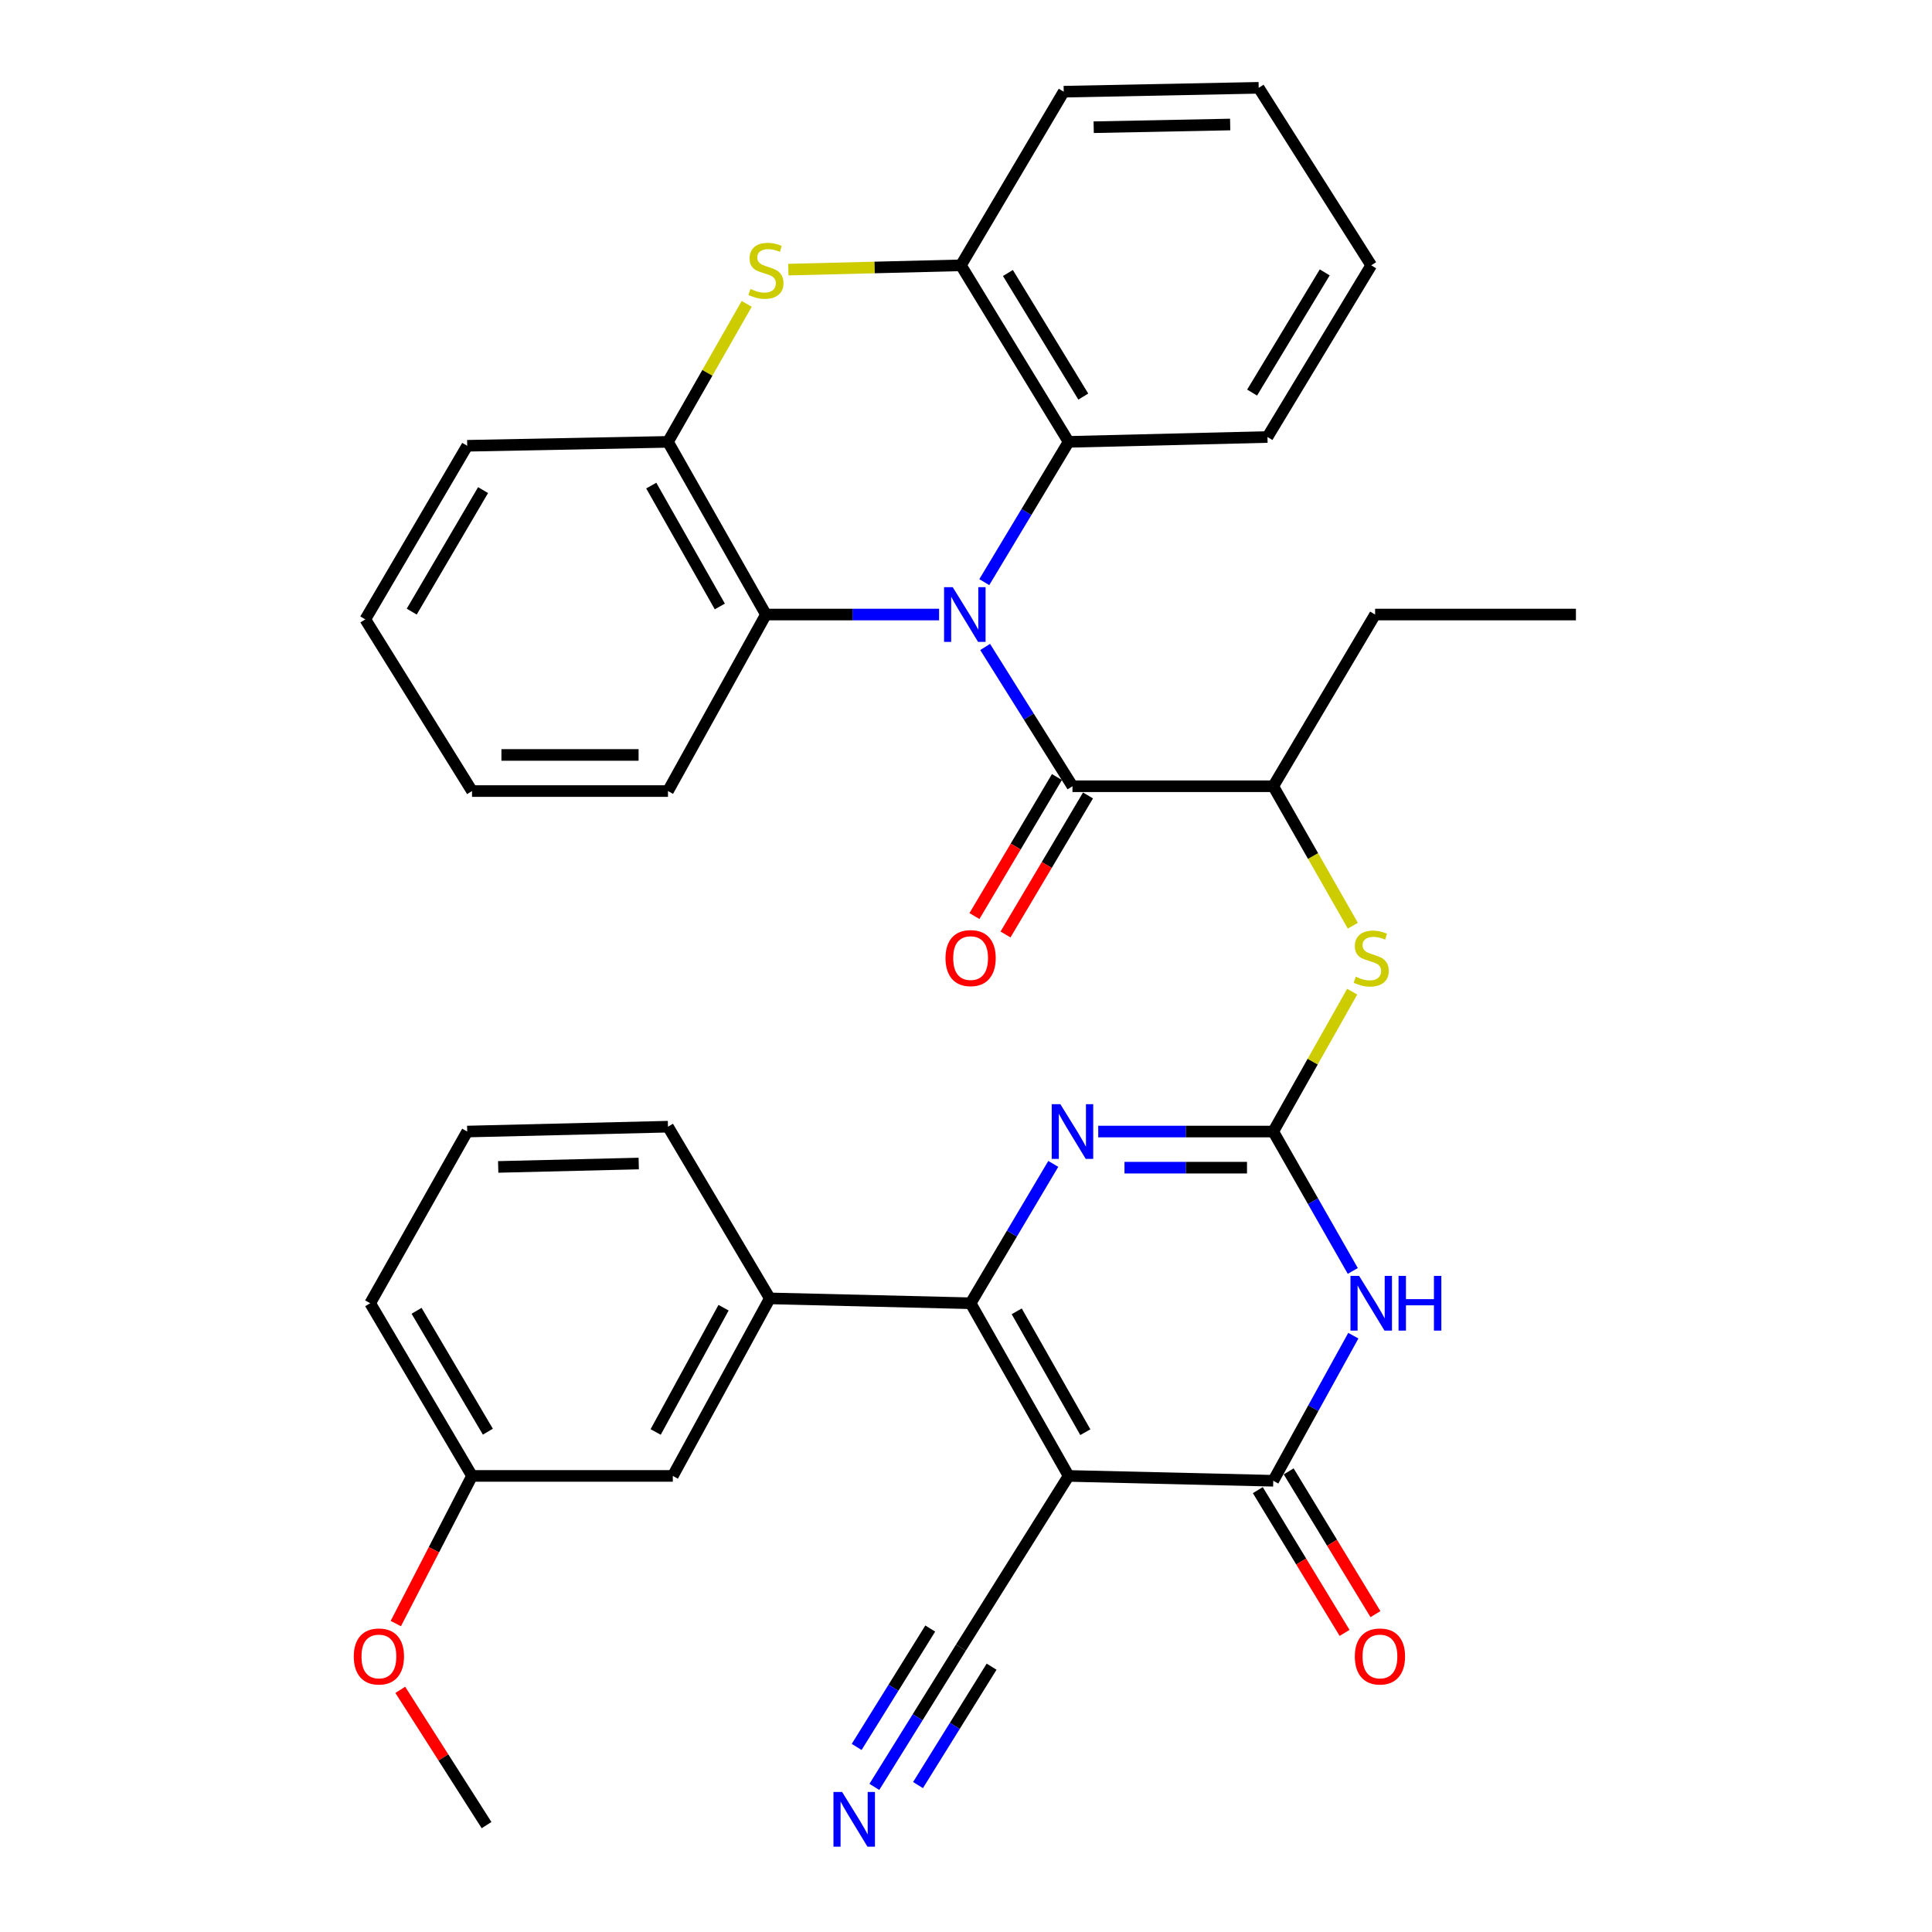 <?xml version='1.0' encoding='iso-8859-1'?>
<svg version='1.1' baseProfile='full'
              xmlns='http://www.w3.org/2000/svg'
                      xmlns:rdkit='http://www.rdkit.org/xml'
                      xmlns:xlink='http://www.w3.org/1999/xlink'
                  xml:space='preserve'
width='1000px' height='1000px' viewBox='0 0 1000 1000'>
<!-- END OF HEADER -->
<rect style='opacity:1.0;fill:#FFFFFF;stroke:none' width='1000' height='1000' x='0' y='0'> </rect>
<path class='bond-6' d='M 509.908,334.866 L 532.508,370.912' style='fill:none;fill-rule:evenodd;stroke:#0000FF;stroke-width:6px;stroke-linecap:butt;stroke-linejoin:miter;stroke-opacity:1' />
<path class='bond-6' d='M 532.508,370.912 L 555.108,406.959' style='fill:none;fill-rule:evenodd;stroke:#000000;stroke-width:6px;stroke-linecap:butt;stroke-linejoin:miter;stroke-opacity:1' />
<path class='bond-8' d='M 509.465,301.317 L 531.29,265.013' style='fill:none;fill-rule:evenodd;stroke:#0000FF;stroke-width:6px;stroke-linecap:butt;stroke-linejoin:miter;stroke-opacity:1' />
<path class='bond-8' d='M 531.29,265.013 L 553.114,228.71' style='fill:none;fill-rule:evenodd;stroke:#000000;stroke-width:6px;stroke-linecap:butt;stroke-linejoin:miter;stroke-opacity:1' />
<path class='bond-9' d='M 486.072,318.084 L 441.26,318.084' style='fill:none;fill-rule:evenodd;stroke:#0000FF;stroke-width:6px;stroke-linecap:butt;stroke-linejoin:miter;stroke-opacity:1' />
<path class='bond-9' d='M 441.26,318.084 L 396.447,318.084' style='fill:none;fill-rule:evenodd;stroke:#000000;stroke-width:6px;stroke-linecap:butt;stroke-linejoin:miter;stroke-opacity:1' />
<path class='bond-0' d='M 553.114,763.935 L 502.387,674.561' style='fill:none;fill-rule:evenodd;stroke:#000000;stroke-width:6px;stroke-linecap:butt;stroke-linejoin:miter;stroke-opacity:1' />
<path class='bond-0' d='M 561.764,741.3 L 526.255,678.739' style='fill:none;fill-rule:evenodd;stroke:#000000;stroke-width:6px;stroke-linecap:butt;stroke-linejoin:miter;stroke-opacity:1' />
<path class='bond-13' d='M 553.114,763.935 L 497.371,852.799' style='fill:none;fill-rule:evenodd;stroke:#000000;stroke-width:6px;stroke-linecap:butt;stroke-linejoin:miter;stroke-opacity:1' />
<path class='bond-39' d='M 553.114,763.935 L 659.033,766.438' style='fill:none;fill-rule:evenodd;stroke:#000000;stroke-width:6px;stroke-linecap:butt;stroke-linejoin:miter;stroke-opacity:1' />
<path class='bond-1' d='M 502.387,674.561 L 523.782,638.495' style='fill:none;fill-rule:evenodd;stroke:#000000;stroke-width:6px;stroke-linecap:butt;stroke-linejoin:miter;stroke-opacity:1' />
<path class='bond-1' d='M 523.782,638.495 L 545.176,602.429' style='fill:none;fill-rule:evenodd;stroke:#0000FF;stroke-width:6px;stroke-linecap:butt;stroke-linejoin:miter;stroke-opacity:1' />
<path class='bond-14' d='M 502.387,674.561 L 398.452,672.047' style='fill:none;fill-rule:evenodd;stroke:#000000;stroke-width:6px;stroke-linecap:butt;stroke-linejoin:miter;stroke-opacity:1' />
<path class='bond-2' d='M 659.033,585.686 L 679.46,549.484' style='fill:none;fill-rule:evenodd;stroke:#000000;stroke-width:6px;stroke-linecap:butt;stroke-linejoin:miter;stroke-opacity:1' />
<path class='bond-2' d='M 679.46,549.484 L 699.887,513.283' style='fill:none;fill-rule:evenodd;stroke:#CCCC00;stroke-width:6px;stroke-linecap:butt;stroke-linejoin:miter;stroke-opacity:1' />
<path class='bond-3' d='M 659.033,585.686 L 679.617,621.764' style='fill:none;fill-rule:evenodd;stroke:#000000;stroke-width:6px;stroke-linecap:butt;stroke-linejoin:miter;stroke-opacity:1' />
<path class='bond-3' d='M 679.617,621.764 L 700.2,657.843' style='fill:none;fill-rule:evenodd;stroke:#0000FF;stroke-width:6px;stroke-linecap:butt;stroke-linejoin:miter;stroke-opacity:1' />
<path class='bond-5' d='M 659.033,585.686 L 613.739,585.686' style='fill:none;fill-rule:evenodd;stroke:#000000;stroke-width:6px;stroke-linecap:butt;stroke-linejoin:miter;stroke-opacity:1' />
<path class='bond-5' d='M 613.739,585.686 L 568.446,585.686' style='fill:none;fill-rule:evenodd;stroke:#0000FF;stroke-width:6px;stroke-linecap:butt;stroke-linejoin:miter;stroke-opacity:1' />
<path class='bond-5' d='M 645.445,604.381 L 613.739,604.381' style='fill:none;fill-rule:evenodd;stroke:#000000;stroke-width:6px;stroke-linecap:butt;stroke-linejoin:miter;stroke-opacity:1' />
<path class='bond-5' d='M 613.739,604.381 L 582.034,604.381' style='fill:none;fill-rule:evenodd;stroke:#0000FF;stroke-width:6px;stroke-linecap:butt;stroke-linejoin:miter;stroke-opacity:1' />
<path class='bond-4' d='M 700.476,691.344 L 679.754,728.891' style='fill:none;fill-rule:evenodd;stroke:#0000FF;stroke-width:6px;stroke-linecap:butt;stroke-linejoin:miter;stroke-opacity:1' />
<path class='bond-4' d='M 679.754,728.891 L 659.033,766.438' style='fill:none;fill-rule:evenodd;stroke:#000000;stroke-width:6px;stroke-linecap:butt;stroke-linejoin:miter;stroke-opacity:1' />
<path class='bond-17' d='M 651.045,771.292 L 673.497,808.238' style='fill:none;fill-rule:evenodd;stroke:#000000;stroke-width:6px;stroke-linecap:butt;stroke-linejoin:miter;stroke-opacity:1' />
<path class='bond-17' d='M 673.497,808.238 L 695.95,845.183' style='fill:none;fill-rule:evenodd;stroke:#FF0000;stroke-width:6px;stroke-linecap:butt;stroke-linejoin:miter;stroke-opacity:1' />
<path class='bond-17' d='M 667.021,761.583 L 689.474,798.529' style='fill:none;fill-rule:evenodd;stroke:#000000;stroke-width:6px;stroke-linecap:butt;stroke-linejoin:miter;stroke-opacity:1' />
<path class='bond-17' d='M 689.474,798.529 L 711.927,835.474' style='fill:none;fill-rule:evenodd;stroke:#FF0000;stroke-width:6px;stroke-linecap:butt;stroke-linejoin:miter;stroke-opacity:1' />
<path class='bond-15' d='M 555.108,406.959 L 659.033,406.959' style='fill:none;fill-rule:evenodd;stroke:#000000;stroke-width:6px;stroke-linecap:butt;stroke-linejoin:miter;stroke-opacity:1' />
<path class='bond-18' d='M 547.069,402.189 L 525.722,438.17' style='fill:none;fill-rule:evenodd;stroke:#000000;stroke-width:6px;stroke-linecap:butt;stroke-linejoin:miter;stroke-opacity:1' />
<path class='bond-18' d='M 525.722,438.17 L 504.376,474.151' style='fill:none;fill-rule:evenodd;stroke:#FF0000;stroke-width:6px;stroke-linecap:butt;stroke-linejoin:miter;stroke-opacity:1' />
<path class='bond-18' d='M 563.147,411.728 L 541.801,447.709' style='fill:none;fill-rule:evenodd;stroke:#000000;stroke-width:6px;stroke-linecap:butt;stroke-linejoin:miter;stroke-opacity:1' />
<path class='bond-18' d='M 541.801,447.709 L 520.455,483.69' style='fill:none;fill-rule:evenodd;stroke:#FF0000;stroke-width:6px;stroke-linecap:butt;stroke-linejoin:miter;stroke-opacity:1' />
<path class='bond-7' d='M 386.497,157.283 L 366.12,192.996' style='fill:none;fill-rule:evenodd;stroke:#CCCC00;stroke-width:6px;stroke-linecap:butt;stroke-linejoin:miter;stroke-opacity:1' />
<path class='bond-7' d='M 366.12,192.996 L 345.742,228.71' style='fill:none;fill-rule:evenodd;stroke:#000000;stroke-width:6px;stroke-linecap:butt;stroke-linejoin:miter;stroke-opacity:1' />
<path class='bond-36' d='M 408.051,139.556 L 452.711,138.444' style='fill:none;fill-rule:evenodd;stroke:#CCCC00;stroke-width:6px;stroke-linecap:butt;stroke-linejoin:miter;stroke-opacity:1' />
<path class='bond-36' d='M 452.711,138.444 L 497.371,137.331' style='fill:none;fill-rule:evenodd;stroke:#000000;stroke-width:6px;stroke-linecap:butt;stroke-linejoin:miter;stroke-opacity:1' />
<path class='bond-10' d='M 553.114,228.71 L 497.371,137.331' style='fill:none;fill-rule:evenodd;stroke:#000000;stroke-width:6px;stroke-linecap:butt;stroke-linejoin:miter;stroke-opacity:1' />
<path class='bond-10' d='M 560.712,205.267 L 521.692,141.302' style='fill:none;fill-rule:evenodd;stroke:#000000;stroke-width:6px;stroke-linecap:butt;stroke-linejoin:miter;stroke-opacity:1' />
<path class='bond-23' d='M 553.114,228.71 L 656.031,226.196' style='fill:none;fill-rule:evenodd;stroke:#000000;stroke-width:6px;stroke-linecap:butt;stroke-linejoin:miter;stroke-opacity:1' />
<path class='bond-11' d='M 396.447,318.084 L 345.742,228.71' style='fill:none;fill-rule:evenodd;stroke:#000000;stroke-width:6px;stroke-linecap:butt;stroke-linejoin:miter;stroke-opacity:1' />
<path class='bond-11' d='M 372.581,313.903 L 337.087,251.341' style='fill:none;fill-rule:evenodd;stroke:#000000;stroke-width:6px;stroke-linecap:butt;stroke-linejoin:miter;stroke-opacity:1' />
<path class='bond-22' d='M 396.447,318.084 L 345.742,409.451' style='fill:none;fill-rule:evenodd;stroke:#000000;stroke-width:6px;stroke-linecap:butt;stroke-linejoin:miter;stroke-opacity:1' />
<path class='bond-25' d='M 497.371,137.331 L 550.58,47.459' style='fill:none;fill-rule:evenodd;stroke:#000000;stroke-width:6px;stroke-linecap:butt;stroke-linejoin:miter;stroke-opacity:1' />
<path class='bond-26' d='M 345.742,228.71 L 241.827,230.735' style='fill:none;fill-rule:evenodd;stroke:#000000;stroke-width:6px;stroke-linecap:butt;stroke-linejoin:miter;stroke-opacity:1' />
<path class='bond-12' d='M 700.222,479.146 L 679.628,443.052' style='fill:none;fill-rule:evenodd;stroke:#CCCC00;stroke-width:6px;stroke-linecap:butt;stroke-linejoin:miter;stroke-opacity:1' />
<path class='bond-12' d='M 679.628,443.052 L 659.033,406.959' style='fill:none;fill-rule:evenodd;stroke:#000000;stroke-width:6px;stroke-linecap:butt;stroke-linejoin:miter;stroke-opacity:1' />
<path class='bond-16' d='M 497.371,852.799 L 474.967,888.849' style='fill:none;fill-rule:evenodd;stroke:#000000;stroke-width:6px;stroke-linecap:butt;stroke-linejoin:miter;stroke-opacity:1' />
<path class='bond-16' d='M 474.967,888.849 L 452.562,924.899' style='fill:none;fill-rule:evenodd;stroke:#0000FF;stroke-width:6px;stroke-linecap:butt;stroke-linejoin:miter;stroke-opacity:1' />
<path class='bond-16' d='M 481.492,842.931 L 462.449,873.573' style='fill:none;fill-rule:evenodd;stroke:#000000;stroke-width:6px;stroke-linecap:butt;stroke-linejoin:miter;stroke-opacity:1' />
<path class='bond-16' d='M 462.449,873.573 L 443.405,904.216' style='fill:none;fill-rule:evenodd;stroke:#0000FF;stroke-width:6px;stroke-linecap:butt;stroke-linejoin:miter;stroke-opacity:1' />
<path class='bond-16' d='M 513.249,862.668 L 494.206,893.31' style='fill:none;fill-rule:evenodd;stroke:#000000;stroke-width:6px;stroke-linecap:butt;stroke-linejoin:miter;stroke-opacity:1' />
<path class='bond-16' d='M 494.206,893.31 L 475.162,923.952' style='fill:none;fill-rule:evenodd;stroke:#0000FF;stroke-width:6px;stroke-linecap:butt;stroke-linejoin:miter;stroke-opacity:1' />
<path class='bond-19' d='M 398.452,672.047 L 348.245,763.935' style='fill:none;fill-rule:evenodd;stroke:#000000;stroke-width:6px;stroke-linecap:butt;stroke-linejoin:miter;stroke-opacity:1' />
<path class='bond-19' d='M 374.515,676.866 L 339.37,741.187' style='fill:none;fill-rule:evenodd;stroke:#000000;stroke-width:6px;stroke-linecap:butt;stroke-linejoin:miter;stroke-opacity:1' />
<path class='bond-21' d='M 398.452,672.047 L 345.742,583.172' style='fill:none;fill-rule:evenodd;stroke:#000000;stroke-width:6px;stroke-linecap:butt;stroke-linejoin:miter;stroke-opacity:1' />
<path class='bond-27' d='M 659.033,406.959 L 711.754,318.084' style='fill:none;fill-rule:evenodd;stroke:#000000;stroke-width:6px;stroke-linecap:butt;stroke-linejoin:miter;stroke-opacity:1' />
<path class='bond-20' d='M 348.245,763.935 L 244.32,763.935' style='fill:none;fill-rule:evenodd;stroke:#000000;stroke-width:6px;stroke-linecap:butt;stroke-linejoin:miter;stroke-opacity:1' />
<path class='bond-24' d='M 244.32,763.935 L 224.593,802.147' style='fill:none;fill-rule:evenodd;stroke:#000000;stroke-width:6px;stroke-linecap:butt;stroke-linejoin:miter;stroke-opacity:1' />
<path class='bond-24' d='M 224.593,802.147 L 204.866,840.36' style='fill:none;fill-rule:evenodd;stroke:#FF0000;stroke-width:6px;stroke-linecap:butt;stroke-linejoin:miter;stroke-opacity:1' />
<path class='bond-40' d='M 244.32,763.935 L 191.61,674.561' style='fill:none;fill-rule:evenodd;stroke:#000000;stroke-width:6px;stroke-linecap:butt;stroke-linejoin:miter;stroke-opacity:1' />
<path class='bond-40' d='M 252.517,741.031 L 215.619,678.47' style='fill:none;fill-rule:evenodd;stroke:#000000;stroke-width:6px;stroke-linecap:butt;stroke-linejoin:miter;stroke-opacity:1' />
<path class='bond-28' d='M 345.742,583.172 L 241.827,585.686' style='fill:none;fill-rule:evenodd;stroke:#000000;stroke-width:6px;stroke-linecap:butt;stroke-linejoin:miter;stroke-opacity:1' />
<path class='bond-28' d='M 330.607,602.239 L 257.866,603.998' style='fill:none;fill-rule:evenodd;stroke:#000000;stroke-width:6px;stroke-linecap:butt;stroke-linejoin:miter;stroke-opacity:1' />
<path class='bond-33' d='M 345.742,409.451 L 244.32,409.451' style='fill:none;fill-rule:evenodd;stroke:#000000;stroke-width:6px;stroke-linecap:butt;stroke-linejoin:miter;stroke-opacity:1' />
<path class='bond-33' d='M 330.528,390.756 L 259.533,390.756' style='fill:none;fill-rule:evenodd;stroke:#000000;stroke-width:6px;stroke-linecap:butt;stroke-linejoin:miter;stroke-opacity:1' />
<path class='bond-32' d='M 656.031,226.196 L 709.739,137.331' style='fill:none;fill-rule:evenodd;stroke:#000000;stroke-width:6px;stroke-linecap:butt;stroke-linejoin:miter;stroke-opacity:1' />
<path class='bond-32' d='M 648.087,203.197 L 685.682,140.991' style='fill:none;fill-rule:evenodd;stroke:#000000;stroke-width:6px;stroke-linecap:butt;stroke-linejoin:miter;stroke-opacity:1' />
<path class='bond-30' d='M 207.183,874.658 L 229.511,909.667' style='fill:none;fill-rule:evenodd;stroke:#FF0000;stroke-width:6px;stroke-linecap:butt;stroke-linejoin:miter;stroke-opacity:1' />
<path class='bond-30' d='M 229.511,909.667 L 251.839,944.676' style='fill:none;fill-rule:evenodd;stroke:#000000;stroke-width:6px;stroke-linecap:butt;stroke-linejoin:miter;stroke-opacity:1' />
<path class='bond-38' d='M 550.58,47.459 L 651.503,45.455' style='fill:none;fill-rule:evenodd;stroke:#000000;stroke-width:6px;stroke-linecap:butt;stroke-linejoin:miter;stroke-opacity:1' />
<path class='bond-38' d='M 566.089,65.85 L 636.736,64.447' style='fill:none;fill-rule:evenodd;stroke:#000000;stroke-width:6px;stroke-linecap:butt;stroke-linejoin:miter;stroke-opacity:1' />
<path class='bond-37' d='M 241.827,230.735 L 189.075,320.587' style='fill:none;fill-rule:evenodd;stroke:#000000;stroke-width:6px;stroke-linecap:butt;stroke-linejoin:miter;stroke-opacity:1' />
<path class='bond-37' d='M 250.036,253.678 L 213.11,316.574' style='fill:none;fill-rule:evenodd;stroke:#000000;stroke-width:6px;stroke-linecap:butt;stroke-linejoin:miter;stroke-opacity:1' />
<path class='bond-31' d='M 711.754,318.084 L 815.699,318.084' style='fill:none;fill-rule:evenodd;stroke:#000000;stroke-width:6px;stroke-linecap:butt;stroke-linejoin:miter;stroke-opacity:1' />
<path class='bond-29' d='M 241.827,585.686 L 191.61,674.561' style='fill:none;fill-rule:evenodd;stroke:#000000;stroke-width:6px;stroke-linecap:butt;stroke-linejoin:miter;stroke-opacity:1' />
<path class='bond-35' d='M 709.739,137.331 L 651.503,45.455' style='fill:none;fill-rule:evenodd;stroke:#000000;stroke-width:6px;stroke-linecap:butt;stroke-linejoin:miter;stroke-opacity:1' />
<path class='bond-34' d='M 244.32,409.451 L 189.075,320.587' style='fill:none;fill-rule:evenodd;stroke:#000000;stroke-width:6px;stroke-linecap:butt;stroke-linejoin:miter;stroke-opacity:1' />
<path  class='atom-0' d='M 493.126 303.924
L 502.406 318.924
Q 503.326 320.404, 504.806 323.084
Q 506.286 325.764, 506.366 325.924
L 506.366 303.924
L 510.126 303.924
L 510.126 332.244
L 506.246 332.244
L 496.286 315.844
Q 495.126 313.924, 493.886 311.724
Q 492.686 309.524, 492.326 308.844
L 492.326 332.244
L 488.646 332.244
L 488.646 303.924
L 493.126 303.924
' fill='#0000FF'/>
<path  class='atom-4' d='M 703.479 660.401
L 712.759 675.401
Q 713.679 676.881, 715.159 679.561
Q 716.639 682.241, 716.719 682.401
L 716.719 660.401
L 720.479 660.401
L 720.479 688.721
L 716.599 688.721
L 706.639 672.321
Q 705.479 670.401, 704.239 668.201
Q 703.039 666.001, 702.679 665.321
L 702.679 688.721
L 698.999 688.721
L 698.999 660.401
L 703.479 660.401
' fill='#0000FF'/>
<path  class='atom-4' d='M 723.879 660.401
L 727.719 660.401
L 727.719 672.441
L 742.199 672.441
L 742.199 660.401
L 746.039 660.401
L 746.039 688.721
L 742.199 688.721
L 742.199 675.641
L 727.719 675.641
L 727.719 688.721
L 723.879 688.721
L 723.879 660.401
' fill='#0000FF'/>
<path  class='atom-6' d='M 548.848 571.526
L 558.128 586.526
Q 559.048 588.006, 560.528 590.686
Q 562.008 593.366, 562.088 593.526
L 562.088 571.526
L 565.848 571.526
L 565.848 599.846
L 561.968 599.846
L 552.008 583.446
Q 550.848 581.526, 549.608 579.326
Q 548.408 577.126, 548.048 576.446
L 548.048 599.846
L 544.368 599.846
L 544.368 571.526
L 548.848 571.526
' fill='#0000FF'/>
<path  class='atom-8' d='M 388.447 149.565
Q 388.767 149.685, 390.087 150.245
Q 391.407 150.805, 392.847 151.165
Q 394.327 151.485, 395.767 151.485
Q 398.447 151.485, 400.007 150.205
Q 401.567 148.885, 401.567 146.605
Q 401.567 145.045, 400.767 144.085
Q 400.007 143.125, 398.807 142.605
Q 397.607 142.085, 395.607 141.485
Q 393.087 140.725, 391.567 140.005
Q 390.087 139.285, 389.007 137.765
Q 387.967 136.245, 387.967 133.685
Q 387.967 130.125, 390.367 127.925
Q 392.807 125.725, 397.607 125.725
Q 400.887 125.725, 404.607 127.285
L 403.687 130.365
Q 400.287 128.965, 397.727 128.965
Q 394.967 128.965, 393.447 130.125
Q 391.927 131.245, 391.967 133.205
Q 391.967 134.725, 392.727 135.645
Q 393.527 136.565, 394.647 137.085
Q 395.807 137.605, 397.727 138.205
Q 400.287 139.005, 401.807 139.805
Q 403.327 140.605, 404.407 142.245
Q 405.527 143.845, 405.527 146.605
Q 405.527 150.525, 402.887 152.645
Q 400.287 154.725, 395.927 154.725
Q 393.407 154.725, 391.487 154.165
Q 389.607 153.645, 387.367 152.725
L 388.447 149.565
' fill='#CCCC00'/>
<path  class='atom-13' d='M 701.739 505.544
Q 702.059 505.664, 703.379 506.224
Q 704.699 506.784, 706.139 507.144
Q 707.619 507.464, 709.059 507.464
Q 711.739 507.464, 713.299 506.184
Q 714.859 504.864, 714.859 502.584
Q 714.859 501.024, 714.059 500.064
Q 713.299 499.104, 712.099 498.584
Q 710.899 498.064, 708.899 497.464
Q 706.379 496.704, 704.859 495.984
Q 703.379 495.264, 702.299 493.744
Q 701.259 492.224, 701.259 489.664
Q 701.259 486.104, 703.659 483.904
Q 706.099 481.704, 710.899 481.704
Q 714.179 481.704, 717.899 483.264
L 716.979 486.344
Q 713.579 484.944, 711.019 484.944
Q 708.259 484.944, 706.739 486.104
Q 705.219 487.224, 705.259 489.184
Q 705.259 490.704, 706.019 491.624
Q 706.819 492.544, 707.939 493.064
Q 709.099 493.584, 711.019 494.184
Q 713.579 494.984, 715.099 495.784
Q 716.619 496.584, 717.699 498.224
Q 718.819 499.824, 718.819 502.584
Q 718.819 506.504, 716.179 508.624
Q 713.579 510.704, 709.219 510.704
Q 706.699 510.704, 704.779 510.144
Q 702.899 509.624, 700.659 508.704
L 701.739 505.544
' fill='#CCCC00'/>
<path  class='atom-17' d='M 435.877 927.515
L 445.157 942.515
Q 446.077 943.995, 447.557 946.675
Q 449.037 949.355, 449.117 949.515
L 449.117 927.515
L 452.877 927.515
L 452.877 955.835
L 448.997 955.835
L 439.037 939.435
Q 437.877 937.515, 436.637 935.315
Q 435.437 933.115, 435.077 932.435
L 435.077 955.835
L 431.397 955.835
L 431.397 927.515
L 435.877 927.515
' fill='#0000FF'/>
<path  class='atom-18' d='M 701.257 857.387
Q 701.257 850.587, 704.617 846.787
Q 707.977 842.987, 714.257 842.987
Q 720.537 842.987, 723.897 846.787
Q 727.257 850.587, 727.257 857.387
Q 727.257 864.267, 723.857 868.187
Q 720.457 872.067, 714.257 872.067
Q 708.017 872.067, 704.617 868.187
Q 701.257 864.307, 701.257 857.387
M 714.257 868.867
Q 718.577 868.867, 720.897 865.987
Q 723.257 863.067, 723.257 857.387
Q 723.257 851.827, 720.897 849.027
Q 718.577 846.187, 714.257 846.187
Q 709.937 846.187, 707.577 848.987
Q 705.257 851.787, 705.257 857.387
Q 705.257 863.107, 707.577 865.987
Q 709.937 868.867, 714.257 868.867
' fill='#FF0000'/>
<path  class='atom-19' d='M 489.387 495.904
Q 489.387 489.104, 492.747 485.304
Q 496.107 481.504, 502.387 481.504
Q 508.667 481.504, 512.027 485.304
Q 515.387 489.104, 515.387 495.904
Q 515.387 502.784, 511.987 506.704
Q 508.587 510.584, 502.387 510.584
Q 496.147 510.584, 492.747 506.704
Q 489.387 502.824, 489.387 495.904
M 502.387 507.384
Q 506.707 507.384, 509.027 504.504
Q 511.387 501.584, 511.387 495.904
Q 511.387 490.344, 509.027 487.544
Q 506.707 484.704, 502.387 484.704
Q 498.067 484.704, 495.707 487.504
Q 493.387 490.304, 493.387 495.904
Q 493.387 501.624, 495.707 504.504
Q 498.067 507.384, 502.387 507.384
' fill='#FF0000'/>
<path  class='atom-25' d='M 183.117 857.387
Q 183.117 850.587, 186.477 846.787
Q 189.837 842.987, 196.117 842.987
Q 202.397 842.987, 205.757 846.787
Q 209.117 850.587, 209.117 857.387
Q 209.117 864.267, 205.717 868.187
Q 202.317 872.067, 196.117 872.067
Q 189.877 872.067, 186.477 868.187
Q 183.117 864.307, 183.117 857.387
M 196.117 868.867
Q 200.437 868.867, 202.757 865.987
Q 205.117 863.067, 205.117 857.387
Q 205.117 851.827, 202.757 849.027
Q 200.437 846.187, 196.117 846.187
Q 191.797 846.187, 189.437 848.987
Q 187.117 851.787, 187.117 857.387
Q 187.117 863.107, 189.437 865.987
Q 191.797 868.867, 196.117 868.867
' fill='#FF0000'/>
</svg>
